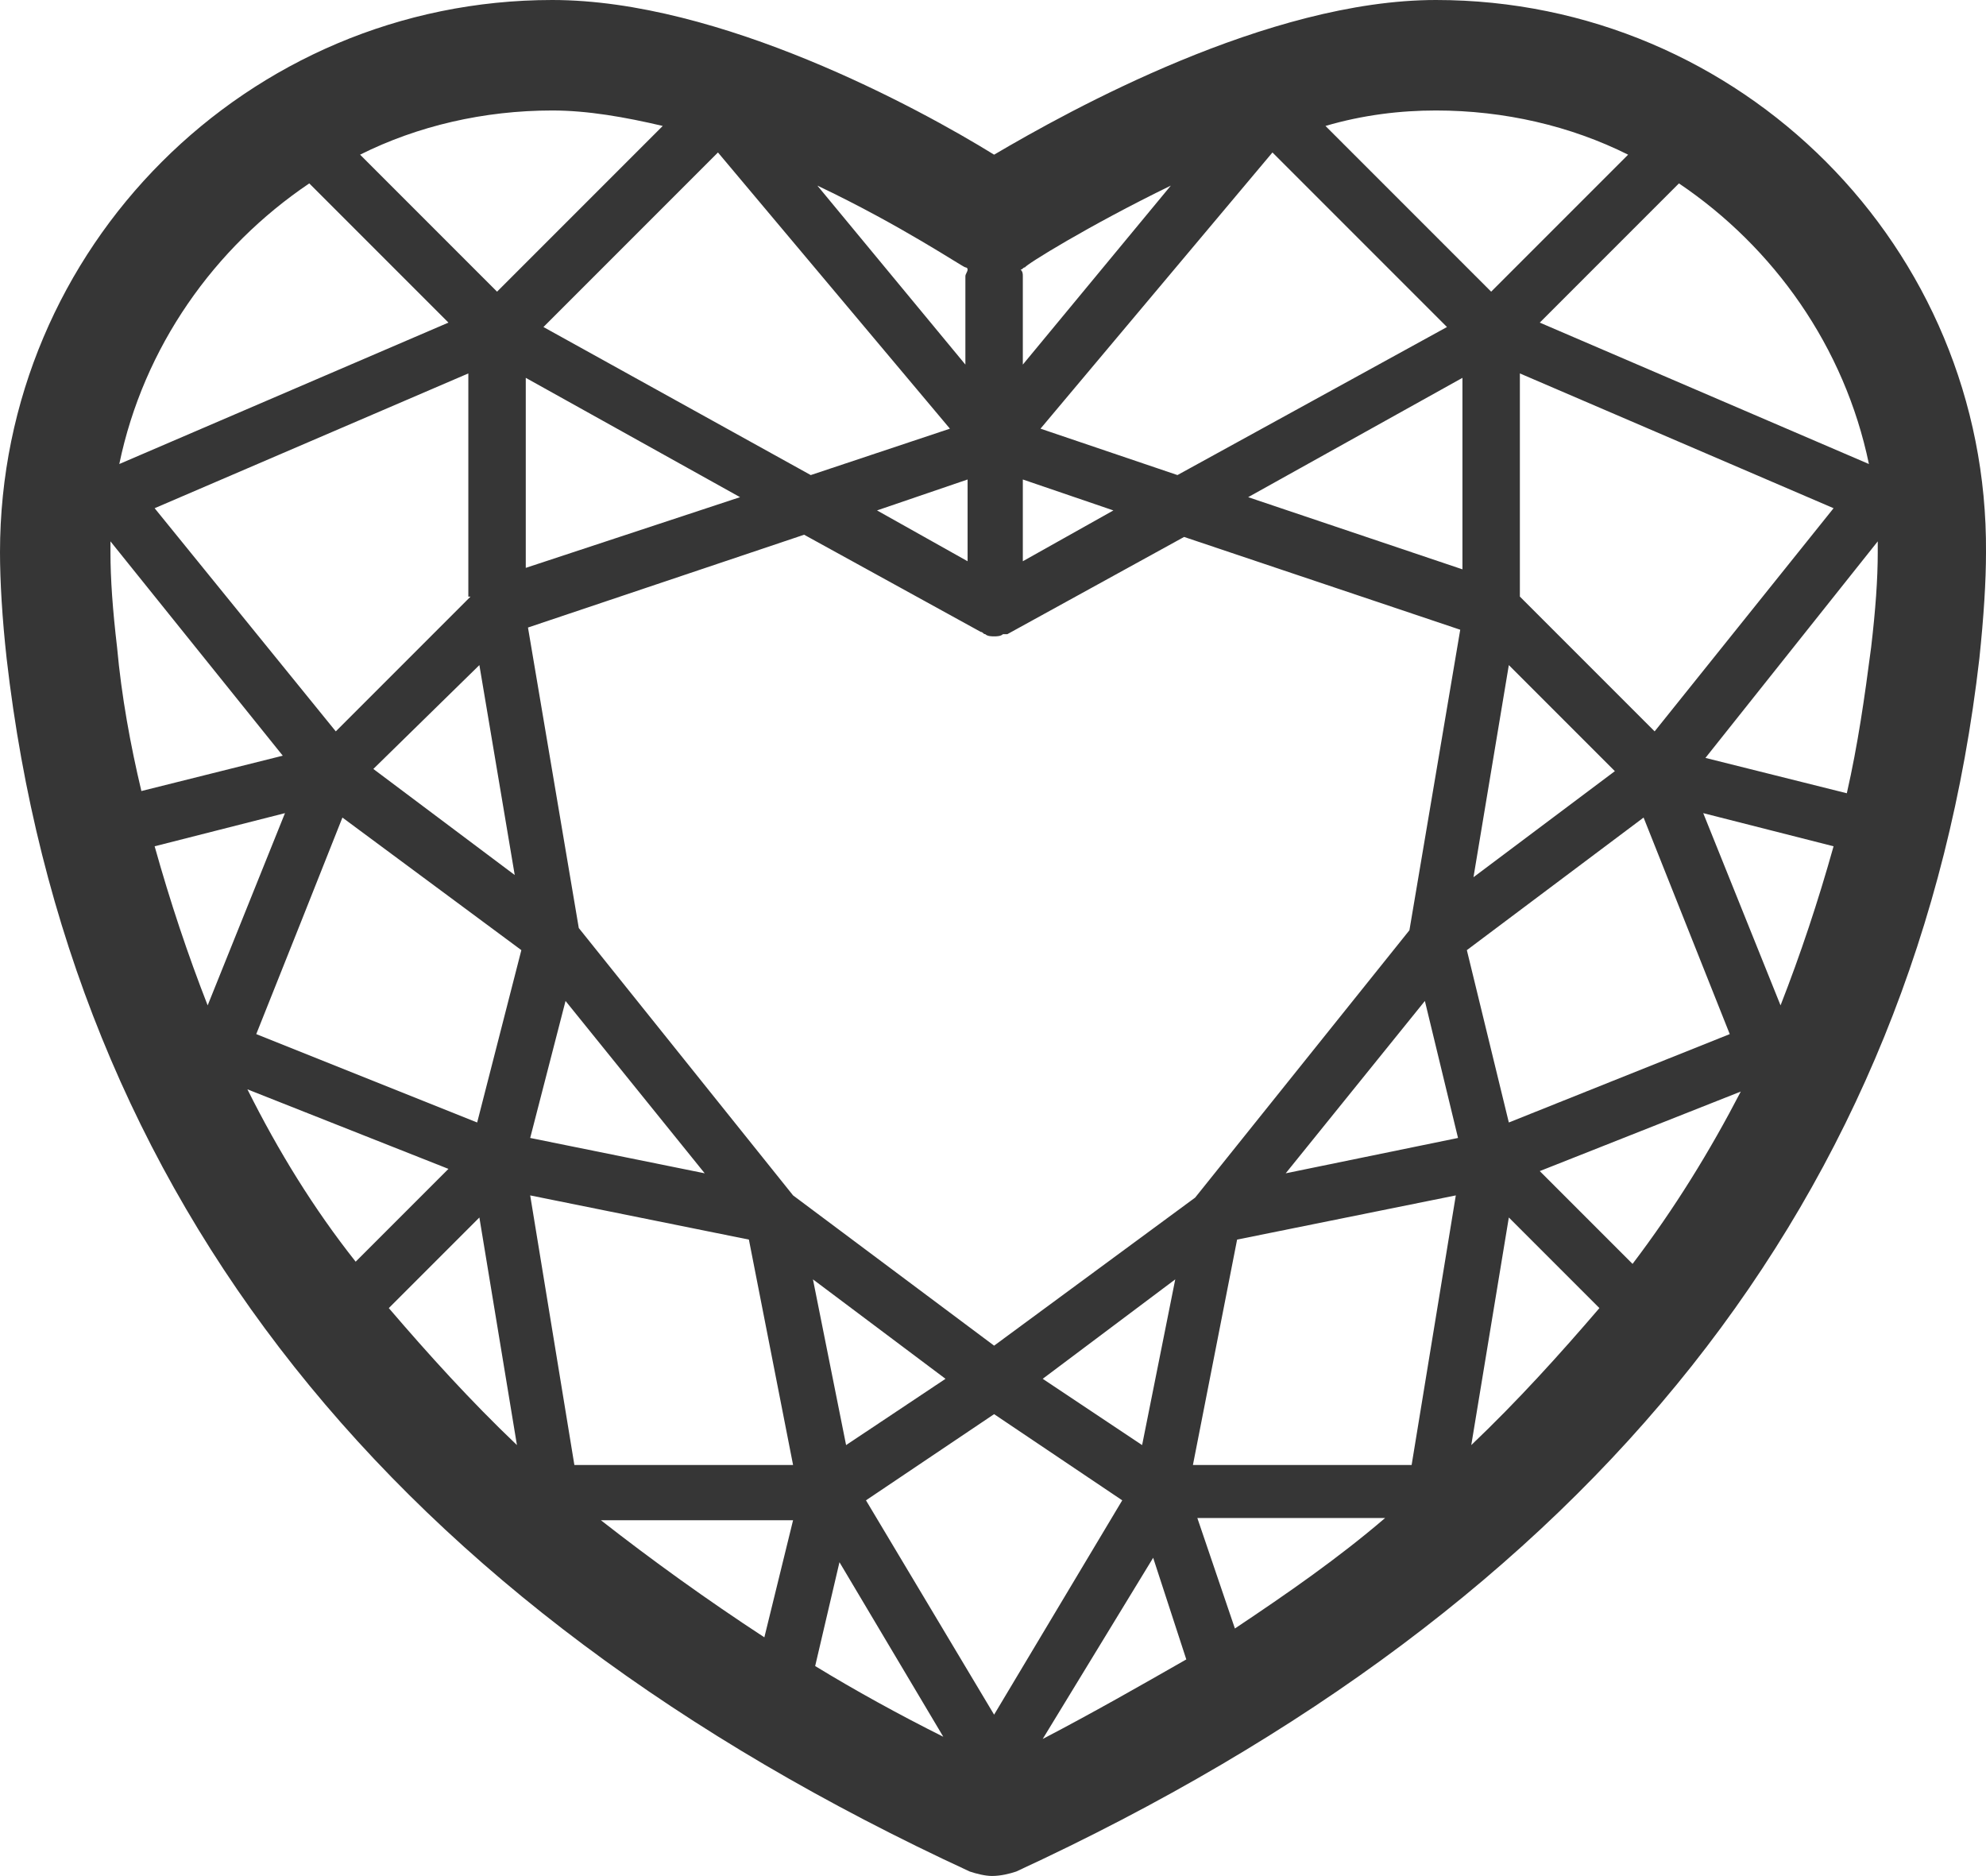 <svg viewBox="0 0 89.9 84.9" xmlns="http://www.w3.org/2000/svg" data-name="Layer 2" id="Layer_2">
  <defs>
    <style>
      .cls-1 {
        fill: #363636;
      }
    </style>
  </defs>
  <g id="Peculiar">
    <path d="M65,0c-7.6,0-16.6,5-20,7-3.4-2.1-12.4-7-20-7C11.2,0,0,11.2,0,25c0,1.3.1,3,.3,4.8,2.8,24.4,17.4,42.8,43.6,54.9h0c.3.1.7.2,1,.2.4,0,.8-.1,1.1-.2,26.2-12.1,40.8-30.6,43.6-54.9.2-1.9.3-3.5.3-4.8.1-13.8-11.1-25-24.9-25ZM84.6,21l-14.9-6.4,6.3-6.3c4.3,2.9,7.5,7.4,8.6,12.7ZM85,25c0,1.2-.1,2.6-.3,4.3-.3,2.3-.6,4.4-1.1,6.6l-6.4-1.6,7.8-9.8v.5ZM80.6,45.5l-3.5-8.7,5.9,1.5c-.7,2.5-1.5,4.9-2.4,7.2ZM73.9,57.2l-4.2-4.2,9.1-3.6c-1.4,2.7-3,5.3-4.9,7.8ZM55.9,73.7l-1.7-5h8.5c-2.1,1.8-4.4,3.4-6.8,5ZM27.2,68.8h8.7l-1.3,5.3c-2.6-1.7-5.1-3.5-7.4-5.3ZM11.2,49.3l9.1,3.6-4.2,4.2c-1.9-2.4-3.5-5-4.9-7.8ZM7,38.3l5.9-1.5-3.5,8.7c-.9-2.3-1.7-4.7-2.4-7.2ZM5.3,29.3c-.2-1.7-.3-3.1-.3-4.3v-.5l7.8,9.7-6.4,1.6c-.5-2.1-.9-4.3-1.1-6.5ZM66,51.5l-7.8,1.6,6.3-7.8,1.5,6.2ZM23.6,43l-2,7.8-10-4,2.03-5.09,1.87-4.71,8.1,6ZM33.5,22.5l-9.7,3.2v-8.6l9.7,5.4ZM46.3,21.7l4.1,1.4-4.1,2.3v-3.7ZM43.8,25.4l-4.1-2.3,4.1-1.4v3.7ZM44.4,28.6h0c.1,0,.1.1.2.1.1.1.3.1.4.1s.3,0,.4-.1h.2l8-4.4,12.5,4.2-2.3,13.6-9.7,12.1-9.1,6.7-9.1-6.8-9.7-12.1-2.3-13.6,12.5-4.2,8,4.4ZM68.3,30.1l4.8,4.8-6.4,4.8,1.6-9.6ZM66.3,25.8l-9.8-3.3,9.7-5.4v8.7h.1ZM21.7,30.1l1.6,9.5-6.4-4.8,4.8-4.7ZM25.6,45.3l6.3,7.8-7.9-1.6,1.6-6.2ZM42.8,62.4l-4.5,3-1.5-7.5,6,4.5ZM45,64l5.8,3.9-5.8,9.7-5.8-9.7,5.8-3.9ZM47.2,62.4l6-4.5-1.5,7.5-4.5-3ZM66.4,43l8-6,3.9,9.8-10,4-1.9-7.8ZM68.8,27v-10.1l14.2,6.1-8.1,10.1-6.1-6.1ZM53.3,21.5l-6.2-2.1,10.5-12.5,7.9,7.9-12.2,6.7ZM36.7,21.5l-12.1-6.7,7.9-7.9,10.5,12.5-6.3,2.1ZM21.3,27l-6.1,6.1-8.2-10.1,14.2-6.1v10.1h.1ZM33.9,56.1l2,10.2h-9.9l-2-12.2,9.9,2ZM38,70.7l4.7,7.9c-2-1-4-2.1-5.8-3.2l1.1-4.7ZM52.2,70.5l1.5,4.6c-2.1,1.2-4.2,2.4-6.5,3.6l5-8.2ZM54,66.3l2-10.2,9.9-2-2,12.2h-9.9ZM73.7,7l-6.2,6.2-7.5-7.5c1.7-.5,3.4-.7,5-.7,3.1,0,6.1.7,8.7,2ZM53,8.4l-6.7,8.1v-4c0-.1,0-.2-.1-.3.1,0,.1-.1.2-.1,0-.1,2.9-1.9,6.6-3.7ZM43.8,12.2c0,.1-.1.2-.1.3v4l-6.7-8.1c3.8,1.8,6.6,3.7,6.7,3.7,0,0,.1,0,.1.1ZM30,5.7l-7.5,7.5-6.2-6.2c2.6-1.3,5.6-2,8.7-2,1.6,0,3.3.3,5,.7ZM14,8.3l6.3,6.3-14.9,6.4c1.1-5.3,4.3-9.8,8.6-12.7ZM17.6,59.2l4.1-4.1,1.7,10.3c-2.1-2-4-4.1-5.8-6.2ZM66.6,65.4l1.7-10.3,4.1,4.1c-1.8,2.1-3.7,4.2-5.8,6.2Z" class="cls-1"></path>
  </g>
</svg>